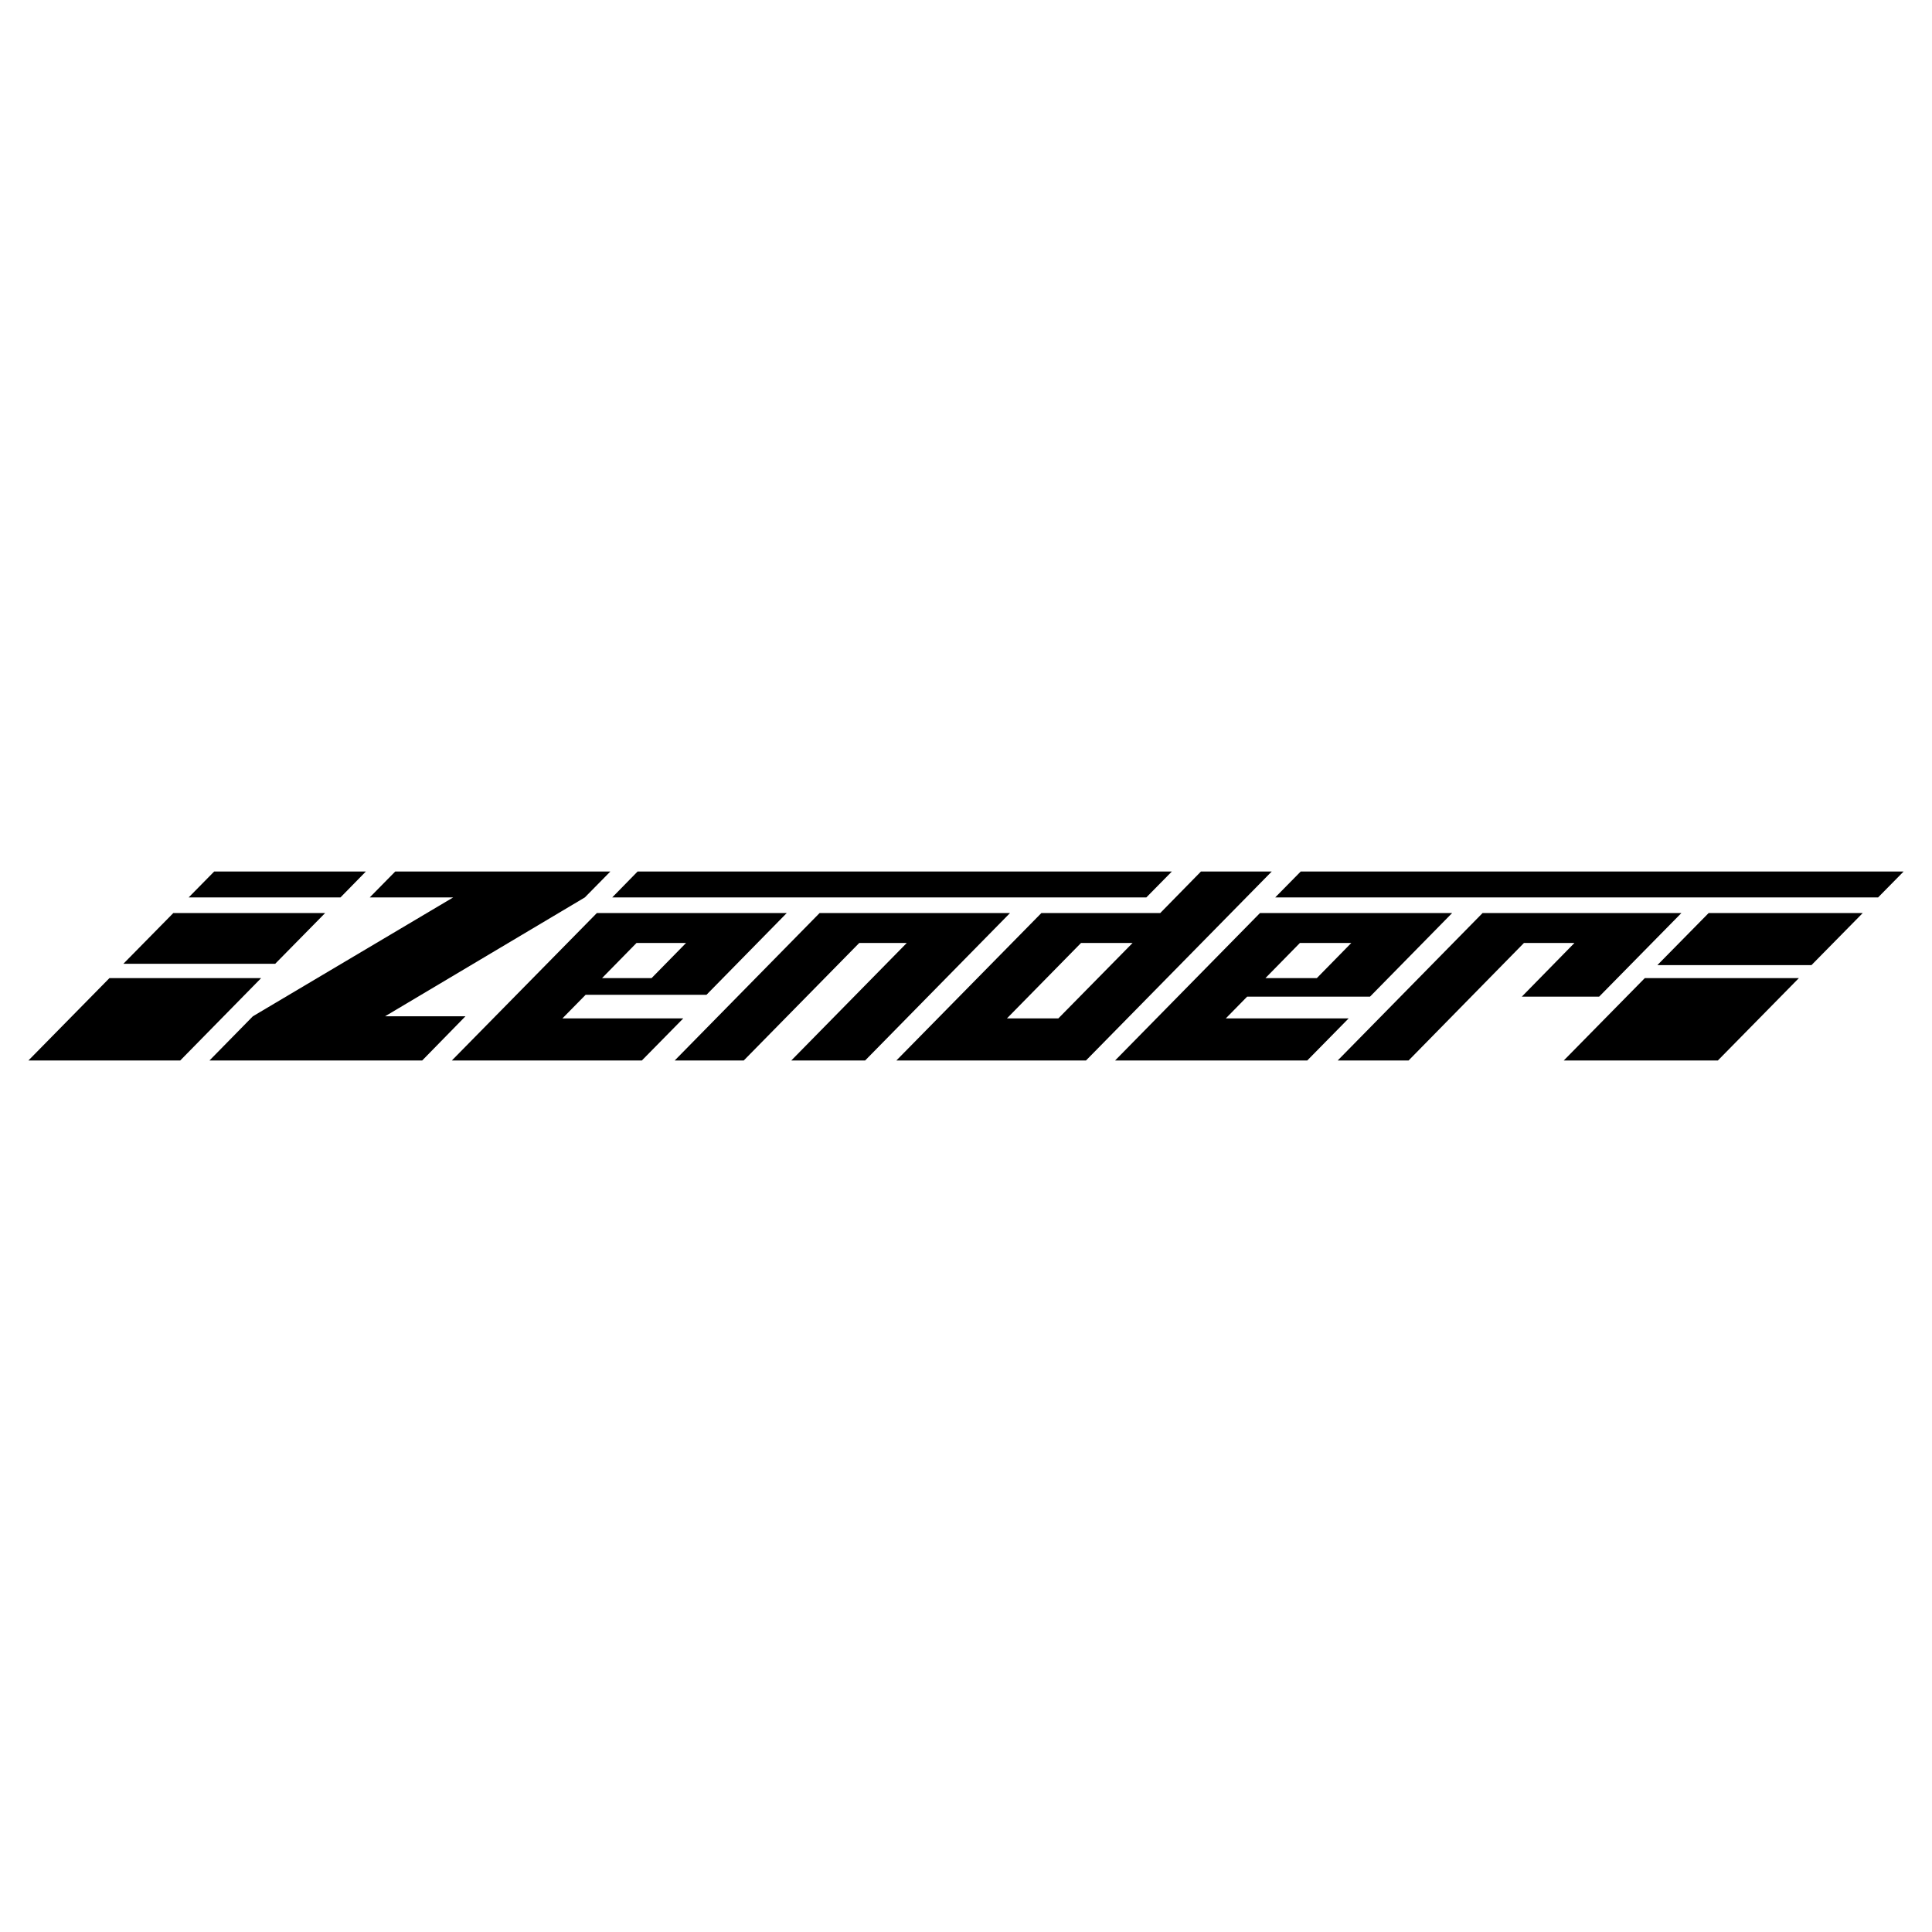 <svg xmlns="http://www.w3.org/2000/svg" width="2500" height="2500" viewBox="0 0 192.756 192.756"><g fill-rule="evenodd" clip-rule="evenodd"><path fill="#fff" d="M0 0h192.756v192.756H0V0z"/><path d="M2.834 105.805l8.087-8.221h15.135l-8.074 8.221H2.834zM12.307 96.158l4.983-5.062h15.147l-4.982 5.062H12.307zM18.822 89.537l2.544-2.584H36.5l-2.531 2.584H18.822zM20.9 105.805l4.329-4.41 19.984-11.858h-8.326l2.544-2.584h21.463l-2.545 2.584-19.93 11.858h8.02l-4.316 4.41H20.9zM45.08 105.805l14.468-14.709h18.945l-8.007 8.154H58.429l-2.318 2.357h12.057l-4.13 4.198H45.08zM67.315 105.805L81.77 91.096h18.998l-14.455 14.709h-7.367L90.469 94.08h-4.742l-11.524 11.725h-6.888zM89.431 105.805l14.467-14.709h11.858l4.062-4.143h7.061l-18.531 18.852H89.431z"/><path d="M61.081 89.537l2.53-2.584h53.303l-2.545 2.584H61.081zM111.252 105.805l14.455-14.709h19.172l-8.193 8.34h-12.258l-2.131 2.171h12.256l-4.129 4.198h-19.172zM133.461 105.805l14.455-14.709h19.836l-8.205 8.34h-7.715l5.25-5.356h-5.037l-11.51 11.725h-7.074zM156.016 105.805l8.088-8.221h15.373l-8.086 8.221h-15.375zM165.355 96.291l5.116-5.195h15.373l-5.115 5.195h-15.374zM127.227 89.537l2.544-2.584h60.151l-2.545 2.584h-60.15z"/><path fill="#fff" d="M60.068 97.584h4.942l3.438-3.504h-4.943l-3.437 3.504zM100.461 101.607h5.129l7.408-7.527h-5.143l-7.394 7.527zM126.254 97.584h5.129l3.437-3.504h-5.129l-3.437 3.504z"/></g></svg>